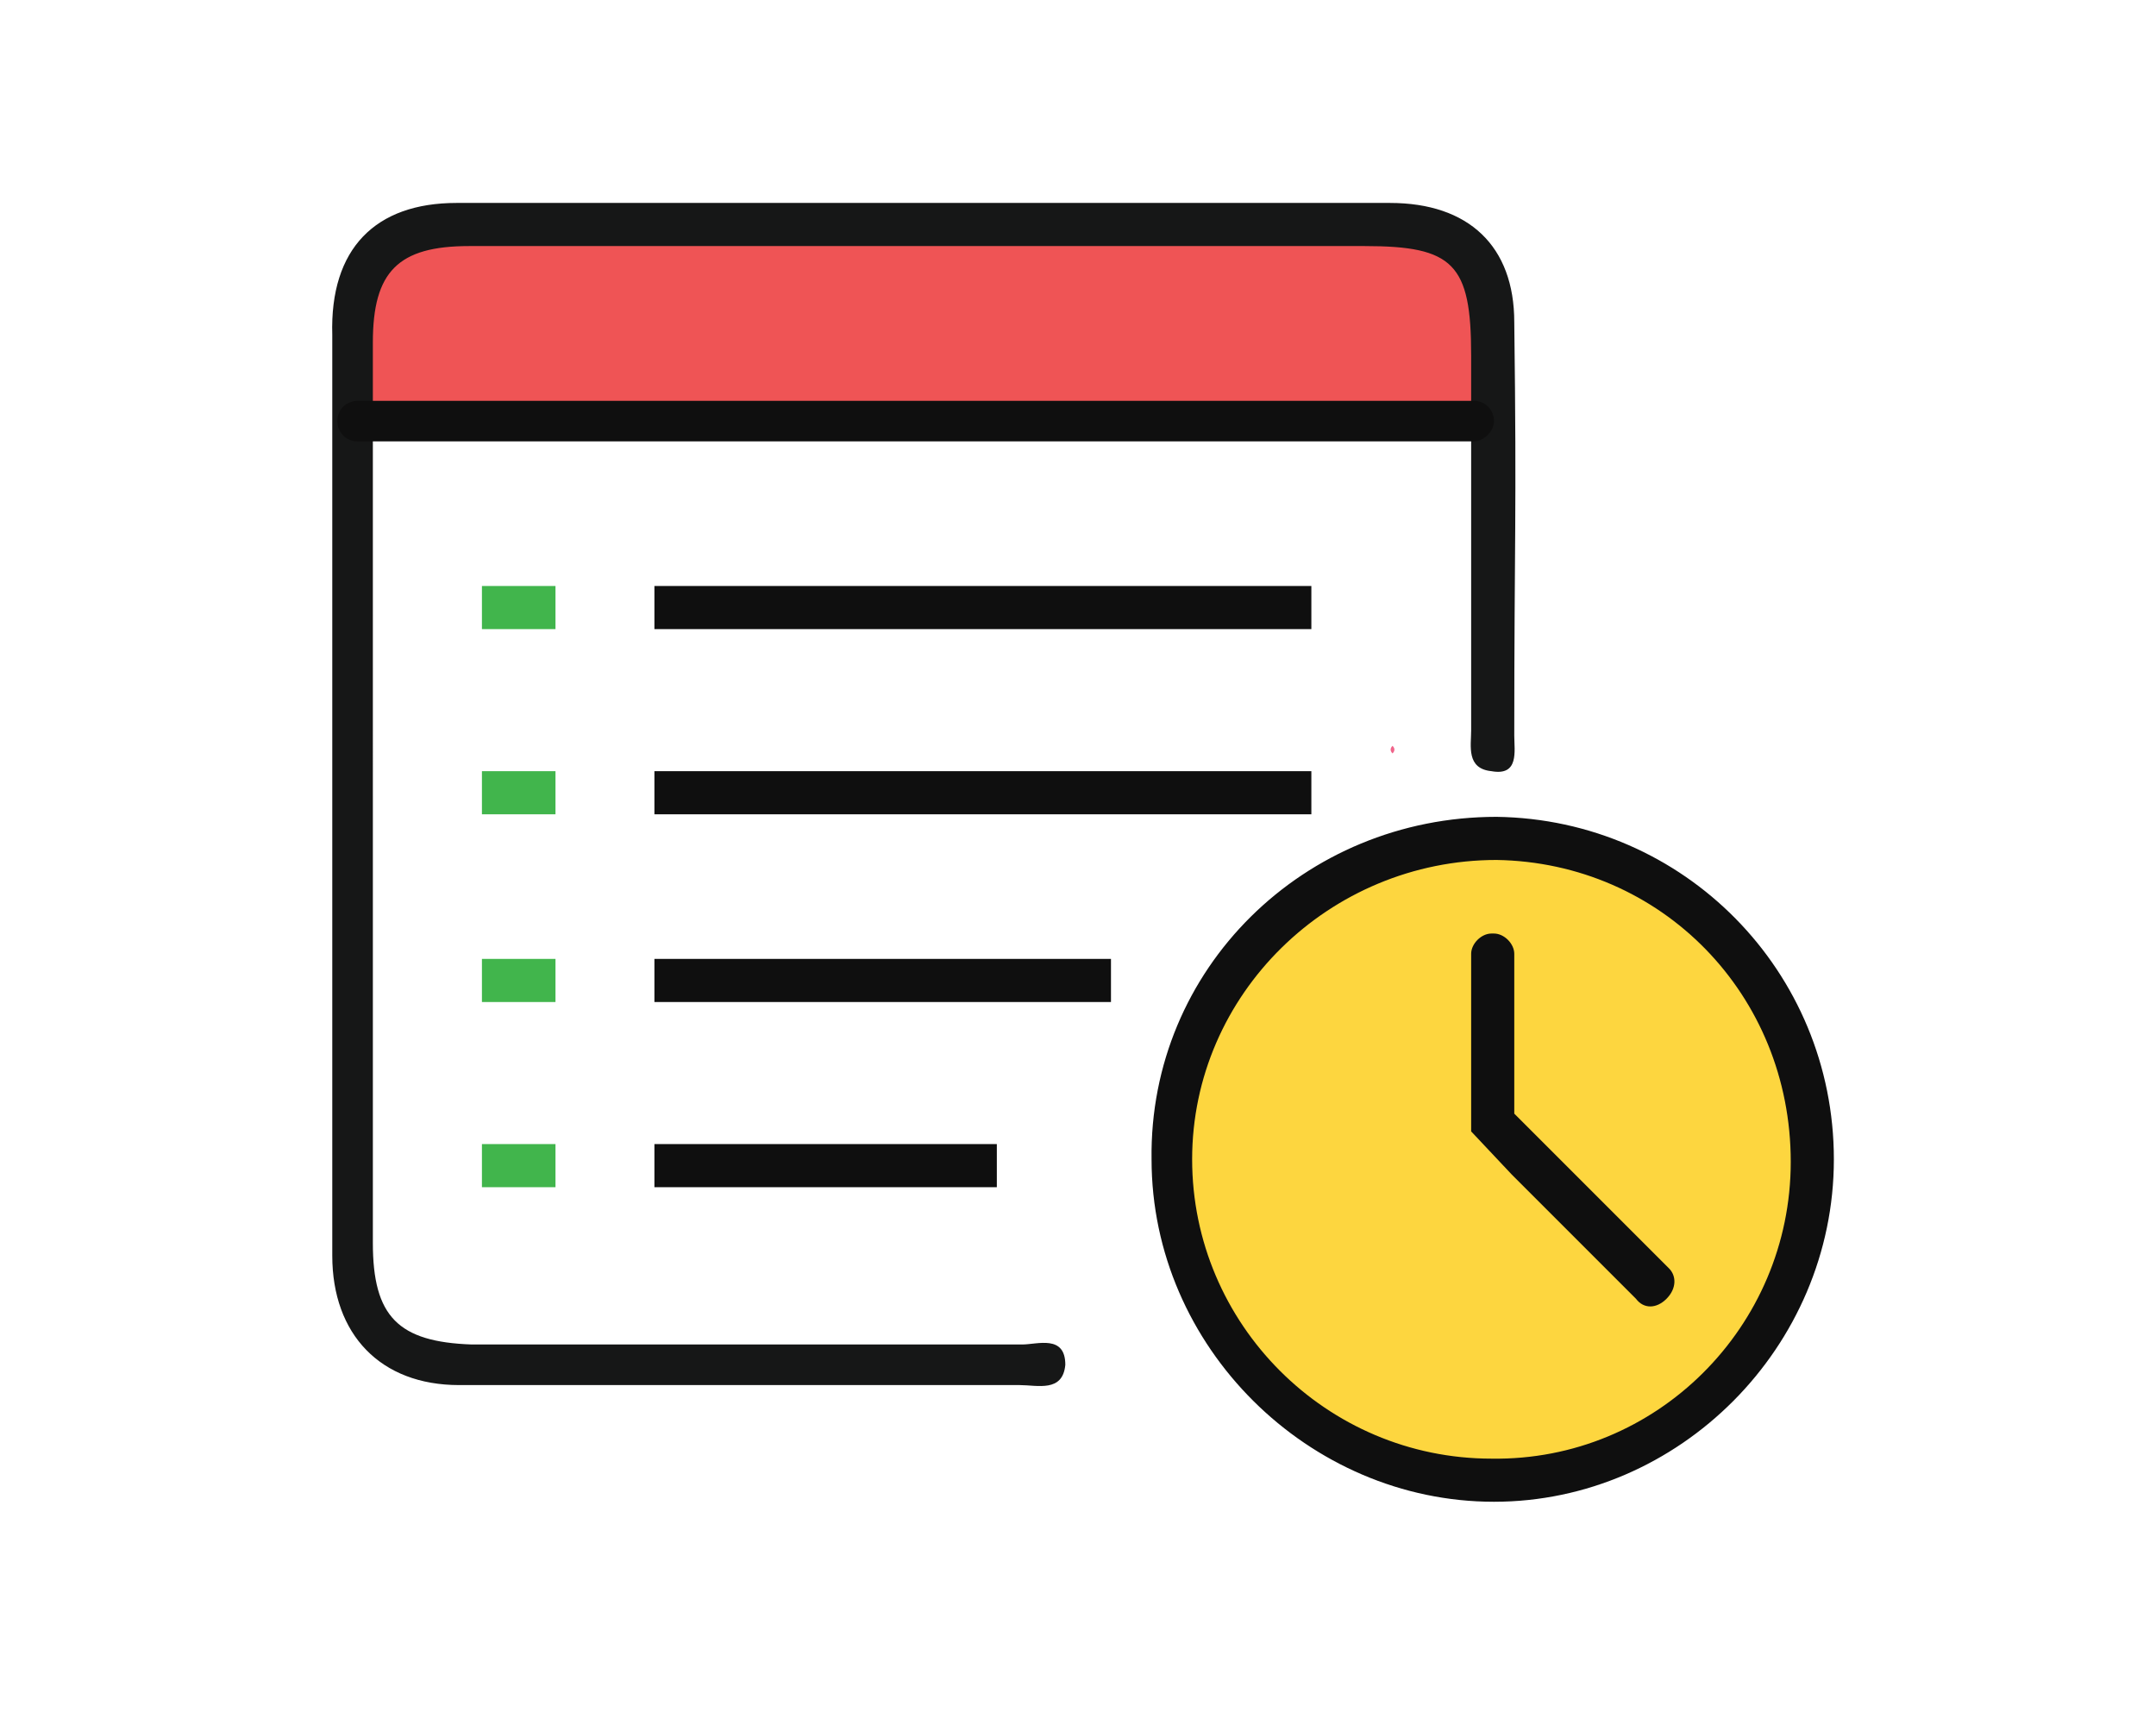 <?xml version="1.0" encoding="utf-8"?>
<!-- Generator: Adobe Illustrator 21.0.0, SVG Export Plug-In . SVG Version: 6.00 Build 0)  -->
<svg version="1.1" id="Layer_1" xmlns="http://www.w3.org/2000/svg" xmlns:xlink="http://www.w3.org/1999/xlink" x="0px" y="0px"
	 viewBox="0 0 85 68" style="enable-background:new 0 0 85 68;" xml:space="preserve">
<style type="text/css">
	.st0{fill:#EF5455;}
	.st1{fill:#FDD63F;}
	.st2{fill:#CFD0D1;}
	.st3{fill:#F0658B;}
	.st4{fill:#161717;}
	.st5{fill:#0F0F0F;}
	.st6{fill:#41B54C;}
</style>
<path class="st0" d="M18.3,8.6c0,0-4.2-0.1-4.2,3.3s0,4.7,0,4.7h44.9v-5.4c0,0-0.2-2.6-3.4-2.6C52.6,8.6,18.3,8.6,18.3,8.6z"/>
<circle class="st1" cx="59" cy="45.8" r="12.8"/>
<path class="st2" d="M59.7,19.3c-0.1,0.2-0.3,0.2-0.4,0C59.4,19.3,59.5,19.3,59.7,19.3z"/>
<path class="st3" d="M54.9,32.5c0-0.2,0-0.4,0-0.6C54.9,32.1,54.9,32.3,54.9,32.5z"/>
<path class="st3" d="M54.9,29.7c-0.1-0.1-0.1-0.2,0-0.3C55,29.5,55,29.6,54.9,29.7z"/>
<path class="st4" d="M14.7,31.4c0,5.9,0,11.7,0,17.6c0,2.9,1,3.9,3.9,4c4.6,0,17.1,0,21.7,0c0.6,0,1.7-0.4,1.7,0.8
	c-0.1,1.1-1.1,0.8-1.8,0.8c-4.7,0-17.4,0-22.1,0c-3.1,0-5-2-5-5.1c0-12.1,0-24.2,0-36.3C13,9.8,14.8,8,18,8c9.3,0,27.5,0,36.8,0
	c3.1,0,4.9,1.7,4.9,4.7c0.1,7.8,0,8.5,0,16.3c0,0.6,0.2,1.6-0.9,1.4c-1-0.1-0.8-1-0.8-1.6c0-7.3,0-7.6,0-14.8c0-3.6-0.7-4.3-4.2-4.3
	c-8.8,0-26.6,0-35.3,0c-2.8,0-3.8,1-3.8,3.8C14.7,19.4,14.7,25.4,14.7,31.4z"/>
<path class="st5" d="M72.3,45.7c0,7.4-6.1,13.5-13.4,13.5c-7.3,0-13.5-6.1-13.5-13.5c-0.1-7.5,6-13.5,13.6-13.5
	C66.4,32.3,72.3,38.3,72.3,45.7z M70.6,45.8c0-6.6-5.1-11.8-11.6-11.9c-6.6,0-12,5.3-12,11.8c0,6.5,5.3,11.8,11.8,11.8
	C65.3,57.6,70.6,52.3,70.6,45.8z"/>
<path class="st5" d="M58.1,17.4h-44c-0.5,0-0.8-0.4-0.8-0.8v0c0-0.5,0.4-0.8,0.8-0.8h44c0.5,0,0.8,0.4,0.8,0.8v0
	C58.9,17,58.5,17.4,58.1,17.4z"/>
<rect x="25.8" y="23.1" class="st5" width="25.9" height="1.7"/>
<rect x="25.8" y="30.4" class="st5" width="25.9" height="1.7"/>
<rect x="25.8" y="37.8" class="st5" width="18" height="1.7"/>
<rect x="25.8" y="45.1" class="st5" width="13.5" height="1.7"/>
<path class="st5" d="M65.7,51.2L65.7,51.2c-0.4,0.4-0.9,0.4-1.2,0l-4.9-4.9L58,44.6v-7c0-0.4,0.4-0.8,0.8-0.8h0.1
	c0.4,0,0.8,0.4,0.8,0.8v6.3l6.1,6.1C66.1,50.3,66.1,50.8,65.7,51.2z"/>
<rect x="19" y="23.1" class="st6" width="2.9" height="1.7"/>
<rect x="19" y="30.4" class="st6" width="2.9" height="1.7"/>
<rect x="19" y="37.8" class="st6" width="2.9" height="1.7"/>
<rect x="19" y="45.1" class="st6" width="2.9" height="1.7"/>
</svg>

